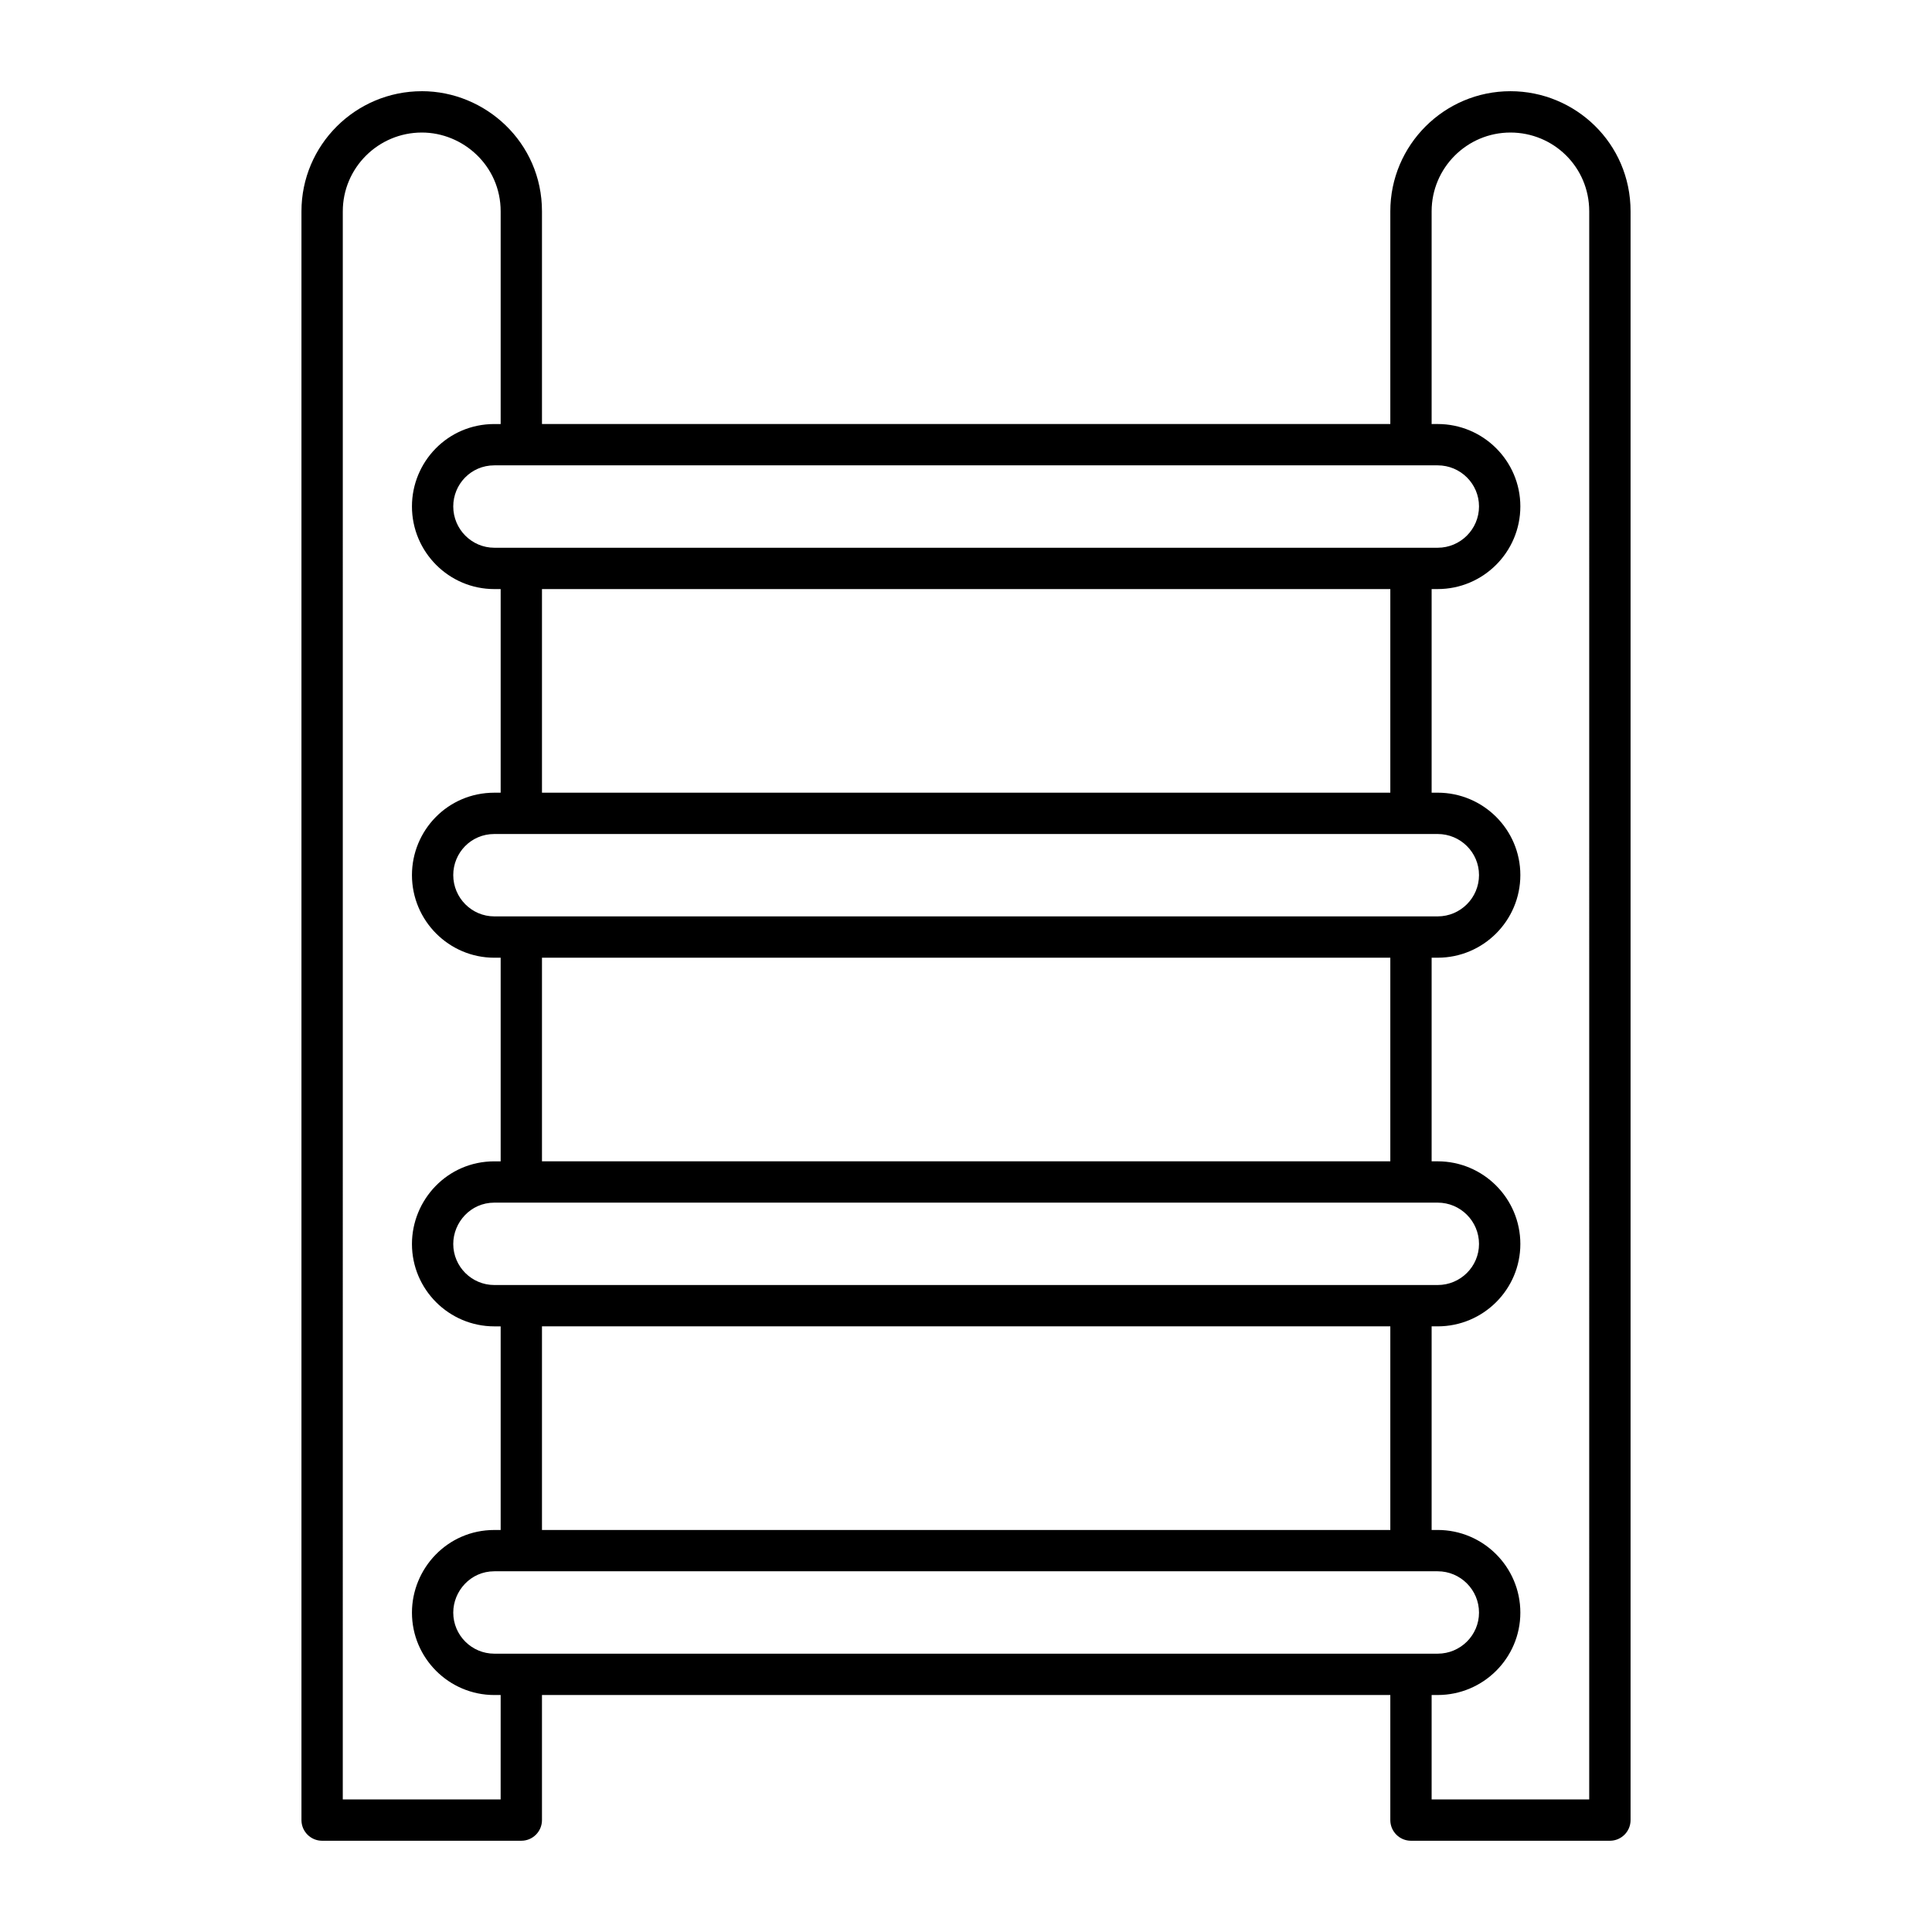 <?xml version="1.0" encoding="UTF-8"?>
<!-- Uploaded to: SVG Repo, www.svgrepo.com, Generator: SVG Repo Mixer Tools -->
<svg fill="#000000" width="800px" height="800px" version="1.1" viewBox="144 144 512 512" xmlns="http://www.w3.org/2000/svg">
 <path d="m255.8 168.17c-17.598 0-31.91 14.281-31.91 31.832v426.34c0 3.023 2.453 5.477 5.477 5.477h52.785c3.023 0 5.477-2.453 5.477-5.477v-33.148h224.82v33.148c0 3.023 2.453 5.477 5.477 5.477h52.715c3.023 0 5.477-2.453 5.477-5.477v-426.34c0-18.055-14.652-31.832-31.832-31.832-17.555 0-31.836 14.281-31.836 31.832v56.367h-224.82v-56.367c0-18.281-15.023-31.836-31.828-31.836zm269.2 99.152c6.039 0 10.953 4.879 10.953 10.883 0 6.039-4.914 10.953-10.953 10.953h-250c-5.996 0-10.883-4.914-10.883-10.953 0-5.84 4.664-10.883 10.883-10.883h250zm-250 314.92c-5.996 0-10.883-4.879-10.883-10.883 0-5.68 4.566-10.953 10.883-10.953h250c6.039 0 10.953 4.914 10.953 10.953 0 6-4.914 10.883-10.953 10.883h-250zm12.629-32.785v-53.961h224.82v53.961zm-12.629-64.914c-5.996 0-10.883-4.879-10.883-10.879 0-5.688 4.57-10.953 10.883-10.953h250c6.039 0 10.953 4.914 10.953 10.953 0 5.996-4.914 10.879-10.953 10.879h-250zm12.629-32.781v-53.961h224.82v53.961zm-12.629-64.91c-5.996 0-10.883-4.914-10.883-10.953 0-5.867 4.676-10.879 10.883-10.879h250c6.039 0 10.953 4.879 10.953 10.879 0 6.039-4.914 10.953-10.953 10.953h-250zm12.629-32.785v-53.961l224.82 0.004v53.961zm-10.953 266.8h-41.836l0.004-420.86c0-11.516 9.398-20.883 20.957-20.883 10.918 0 20.879 8.824 20.879 20.883v56.367h-1.676c-12.414 0-21.832 10.078-21.832 21.832 0 12.078 9.797 21.906 21.832 21.906h1.676v53.961h-1.676c-12.391 0-21.832 10.055-21.832 21.828 0 12.078 9.797 21.906 21.832 21.906h1.676v53.961h-1.676c-12.508 0-21.832 10.266-21.832 21.906 0 12.035 9.797 21.828 21.832 21.828h1.676v53.961h-1.676c-12.48 0-21.832 10.254-21.832 21.906 0 12.039 9.797 21.832 21.832 21.832h1.676zm246.72-420.86c0-11.516 9.371-20.883 20.887-20.883 11.383 0 20.879 9.102 20.879 20.883l-0.004 420.86h-41.762v-27.672h1.605c12.078 0 21.906-9.793 21.906-21.832 0-12.078-9.824-21.906-21.906-21.906h-1.605v-53.961h1.605c12.078 0 21.906-9.793 21.906-21.828 0-12.078-9.824-21.906-21.906-21.906h-1.605v-53.961h1.605c12.078 0 21.906-9.824 21.906-21.906 0-12.035-9.824-21.828-21.906-21.828h-1.605v-53.961h1.605c12.078 0 21.906-9.824 21.906-21.906 0-12.039-9.824-21.832-21.906-21.832l-1.605 0.004z"/>
</svg>